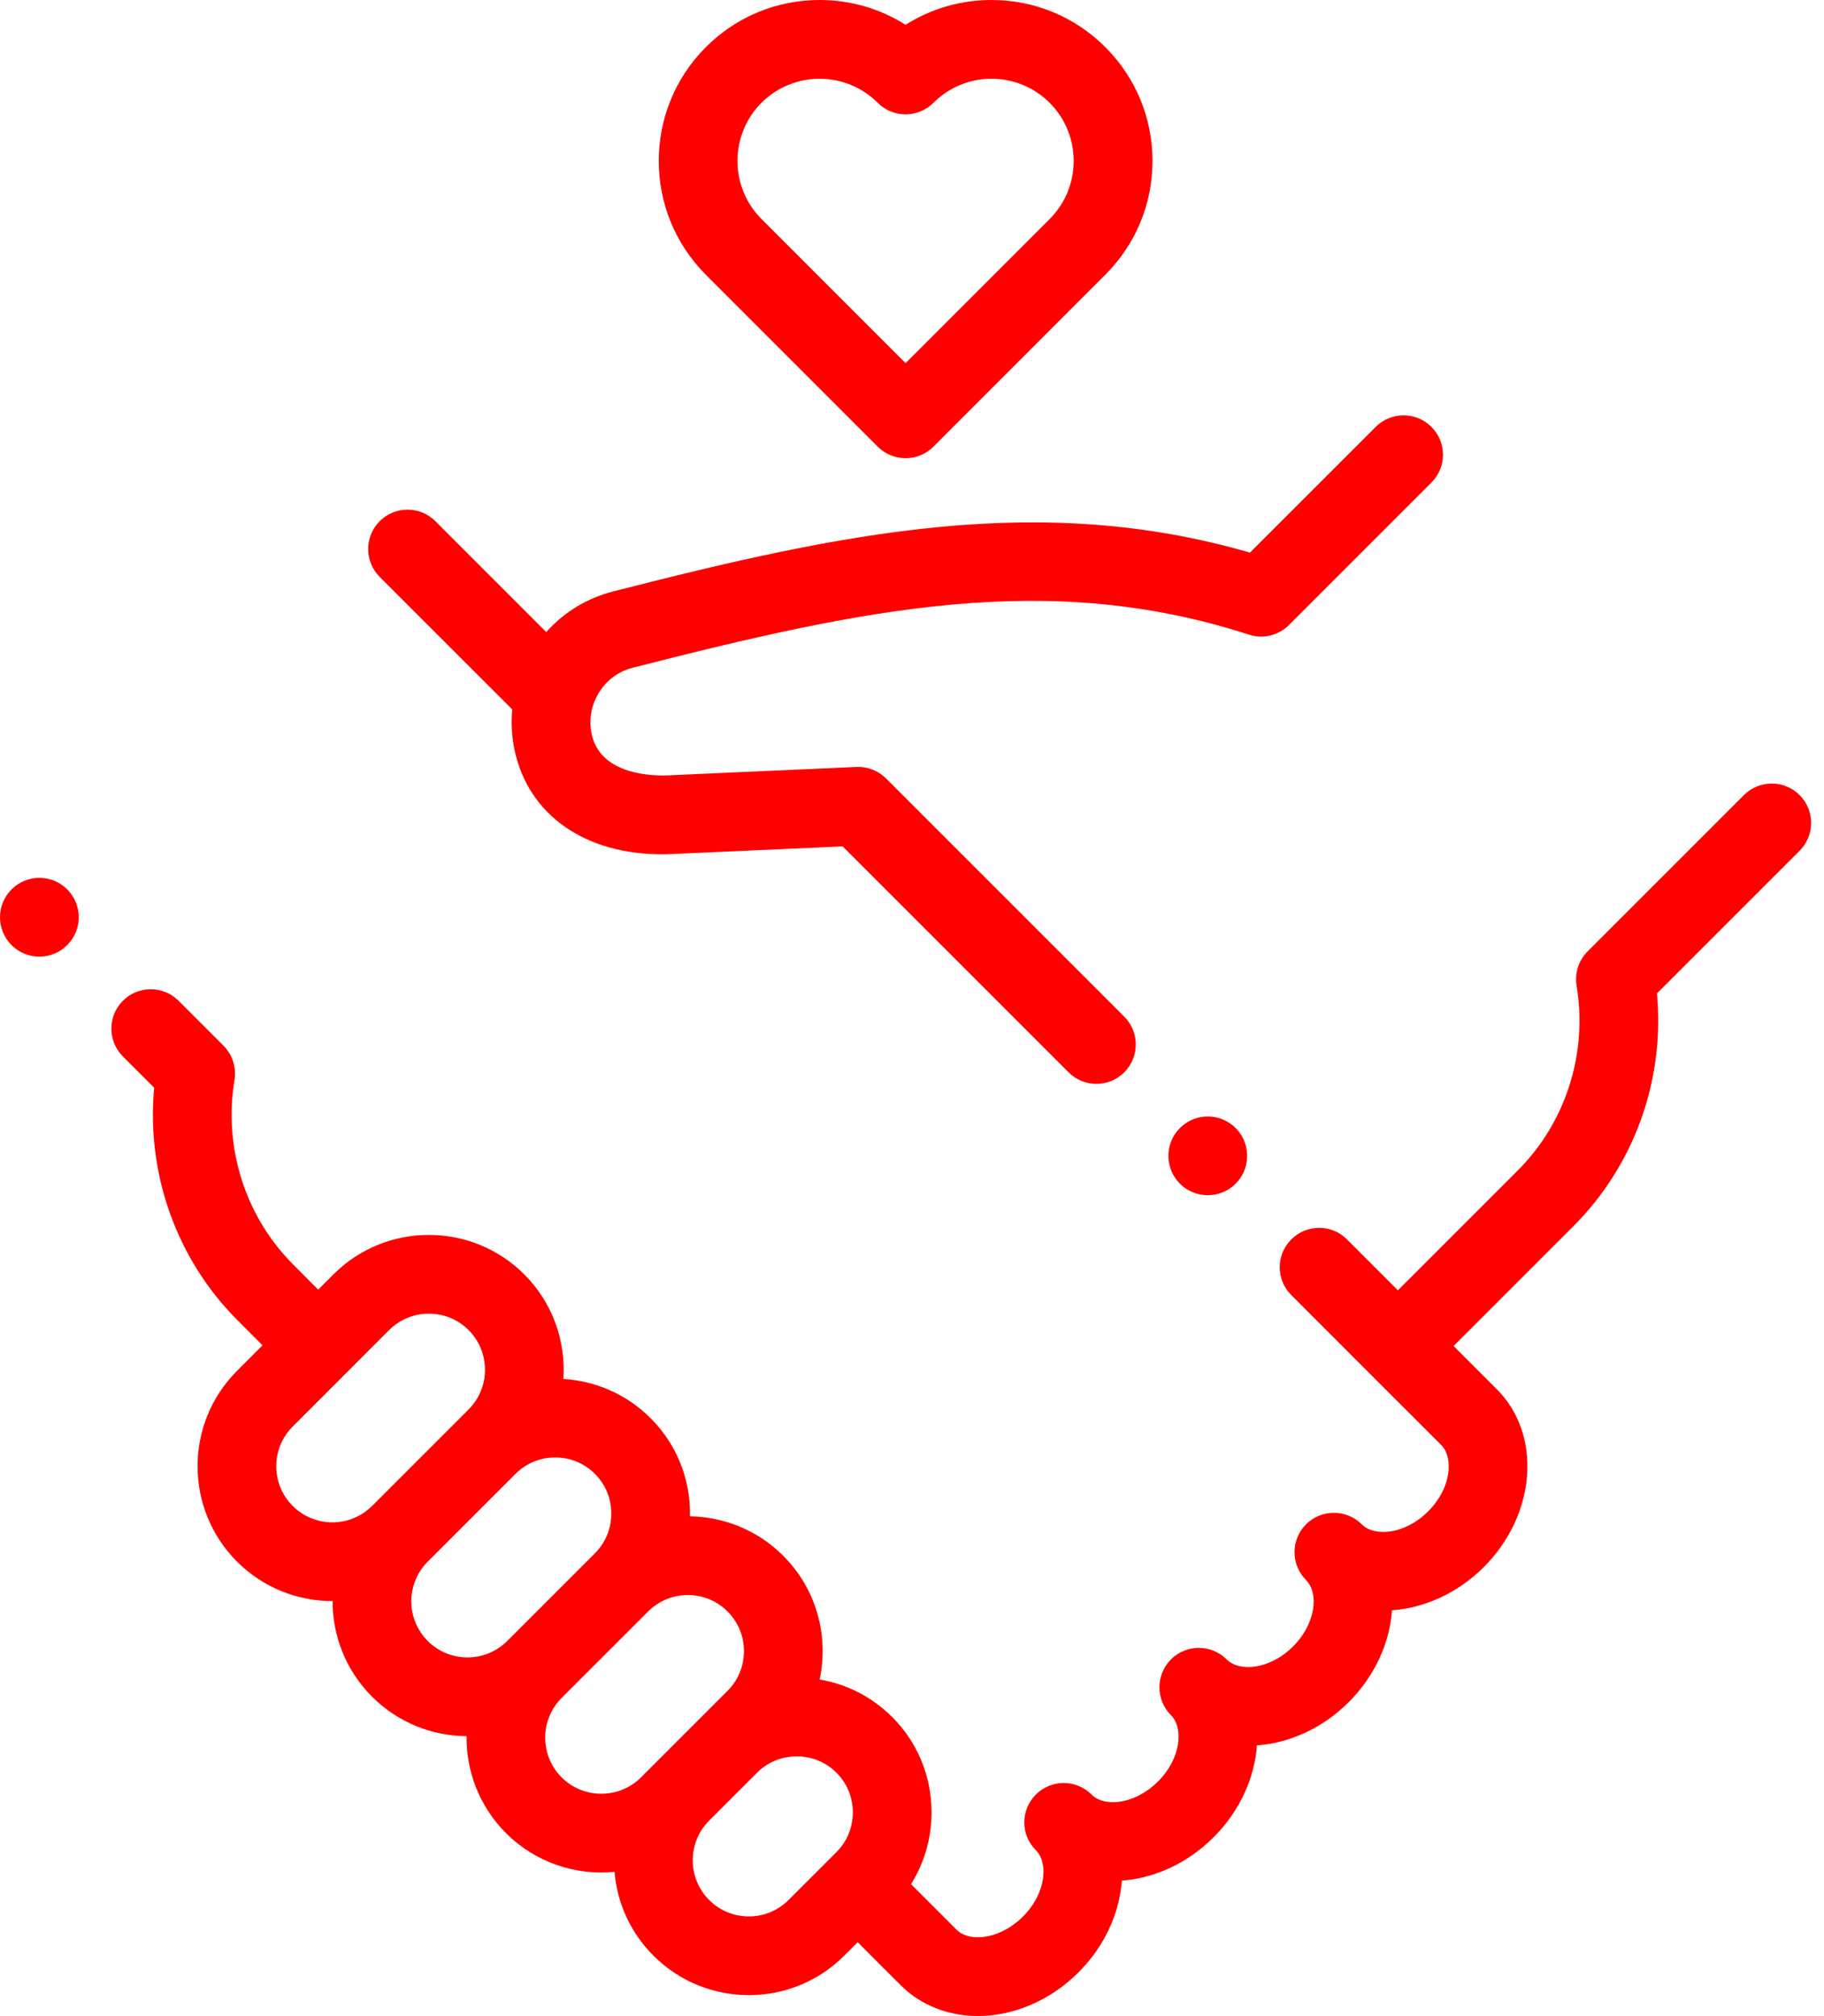 <svg width="38" height="42" viewBox="0 0 38 42" fill="none" xmlns="http://www.w3.org/2000/svg">
<path d="M37.492 16.563C37.172 16.243 36.652 16.243 36.332 16.563L33.076 19.819C32.889 20.006 32.803 20.272 32.846 20.533C33.08 21.942 32.622 23.381 31.622 24.381L29.123 26.88L28.062 25.819C27.742 25.499 27.222 25.499 26.902 25.819C26.581 26.139 26.581 26.659 26.902 26.979L28.535 28.613C28.538 28.615 28.54 28.617 28.542 28.62C28.545 28.622 28.547 28.625 28.549 28.627L30.024 30.101C30.287 30.364 30.241 30.997 29.753 31.485C29.266 31.972 28.632 32.019 28.37 31.755C28.049 31.435 27.53 31.435 27.209 31.755C27.049 31.916 26.969 32.125 26.969 32.335C26.969 32.545 27.049 32.755 27.209 32.916C27.473 33.179 27.426 33.811 26.939 34.299C26.451 34.786 25.818 34.833 25.555 34.569C25.235 34.249 24.716 34.249 24.395 34.569C24.235 34.73 24.155 34.94 24.155 35.15C24.155 35.36 24.235 35.57 24.395 35.73C24.658 35.993 24.612 36.626 24.124 37.113C23.885 37.352 23.581 37.507 23.29 37.538C23.156 37.552 22.907 37.551 22.741 37.384C22.421 37.064 21.901 37.064 21.581 37.384C21.42 37.544 21.34 37.754 21.34 37.964C21.34 38.174 21.42 38.384 21.581 38.544C21.844 38.807 21.797 39.44 21.31 39.928C21.071 40.166 20.767 40.321 20.476 40.352C20.342 40.366 20.093 40.365 19.926 40.198L18.979 39.251C19.257 38.808 19.407 38.294 19.407 37.756C19.407 37.004 19.116 36.298 18.587 35.769C18.171 35.353 17.647 35.084 17.076 34.988C17.269 34.087 17.016 33.108 16.317 32.41C15.78 31.873 15.079 31.6 14.374 31.588C14.375 31.57 14.375 31.55 14.375 31.531C14.375 30.779 14.084 30.073 13.554 29.544C13.05 29.039 12.399 28.767 11.737 28.727C11.79 27.945 11.518 27.144 10.922 26.548C9.826 25.452 8.043 25.452 6.947 26.548L6.629 26.866L6.11 26.345C5.11 25.345 4.652 23.907 4.885 22.498C4.886 22.49 4.887 22.482 4.888 22.475C4.89 22.459 4.892 22.444 4.893 22.428C4.894 22.415 4.895 22.402 4.895 22.389C4.895 22.376 4.896 22.363 4.896 22.349C4.895 22.335 4.894 22.32 4.893 22.306C4.893 22.294 4.892 22.282 4.89 22.271C4.888 22.256 4.886 22.241 4.884 22.227C4.882 22.215 4.88 22.203 4.877 22.191C4.874 22.178 4.871 22.164 4.867 22.151C4.864 22.138 4.86 22.125 4.856 22.113C4.852 22.101 4.848 22.089 4.844 22.077C4.839 22.064 4.833 22.05 4.828 22.037C4.823 22.026 4.818 22.016 4.813 22.006C4.806 21.992 4.799 21.978 4.792 21.965C4.787 21.955 4.781 21.945 4.775 21.936C4.767 21.923 4.759 21.91 4.75 21.898C4.743 21.888 4.736 21.878 4.728 21.868C4.72 21.857 4.712 21.846 4.703 21.835C4.693 21.824 4.683 21.813 4.673 21.802C4.667 21.796 4.662 21.79 4.656 21.784L3.72 20.848C3.4 20.528 2.88 20.528 2.56 20.848C2.24 21.168 2.24 21.688 2.56 22.008L3.212 22.66C3.045 24.45 3.678 26.234 4.949 27.505L5.469 28.026L4.938 28.558C3.842 29.653 3.842 31.436 4.938 32.532C5.485 33.08 6.205 33.354 6.925 33.354H6.929C6.927 34.076 7.203 34.798 7.752 35.346C8.295 35.889 9.006 36.163 9.72 36.168C9.712 36.9 9.987 37.634 10.54 38.186C11.158 38.804 11.995 39.073 12.803 38.995C12.858 39.656 13.142 40.269 13.614 40.741C14.162 41.289 14.881 41.563 15.601 41.563C16.321 41.563 17.04 41.289 17.588 40.741L17.869 40.461L18.766 41.358C19.18 41.772 19.755 41.998 20.374 41.998C20.465 41.998 20.557 41.993 20.649 41.983C21.317 41.912 21.964 41.594 22.47 41.087C23.019 40.539 23.323 39.849 23.372 39.177C23.402 39.175 23.433 39.172 23.463 39.169C24.131 39.098 24.778 38.78 25.284 38.273C25.834 37.724 26.138 37.033 26.186 36.36C26.858 36.313 27.549 36.008 28.099 35.459C28.648 34.91 28.952 34.218 29 33.546C29.672 33.498 30.364 33.194 30.913 32.645C32.009 31.549 32.13 29.887 31.184 28.941L30.283 28.04L32.782 25.541C34.054 24.269 34.687 22.484 34.52 20.695L37.492 17.723C37.812 17.403 37.812 16.884 37.492 16.563ZM7.752 31.372C7.751 31.372 7.751 31.373 7.75 31.373C7.294 31.828 6.553 31.827 6.098 31.372C5.641 30.916 5.641 30.173 6.098 29.718L8.107 27.708C8.336 27.48 8.635 27.366 8.935 27.366C9.234 27.366 9.534 27.48 9.762 27.708C10.218 28.164 10.218 28.906 9.762 29.362L7.754 31.37C7.753 31.37 7.753 31.371 7.752 31.372ZM10.565 34.187C10.109 34.642 9.367 34.641 8.912 34.186C8.472 33.746 8.453 33.04 8.868 32.578C8.882 32.563 8.896 32.548 8.91 32.534L10.74 30.704C11.196 30.247 11.938 30.247 12.394 30.704C12.614 30.923 12.735 31.217 12.735 31.531C12.735 31.845 12.614 32.139 12.394 32.358L10.565 34.187C10.565 34.187 10.565 34.187 10.565 34.187ZM13.351 37.03C12.894 37.482 12.154 37.48 11.7 37.026C11.266 36.592 11.243 35.89 11.648 35.428C11.665 35.409 11.682 35.39 11.7 35.372L11.726 35.346C11.728 35.345 11.729 35.343 11.731 35.341L13.503 33.57C13.959 33.114 14.701 33.114 15.157 33.57C15.613 34.026 15.613 34.768 15.157 35.224L14.612 35.769L13.614 36.767L13.358 37.023C13.355 37.026 13.353 37.028 13.351 37.03ZM14.774 39.581C14.318 39.125 14.318 38.383 14.774 37.927L15.772 36.929C15.992 36.709 16.285 36.589 16.599 36.589C16.913 36.589 17.207 36.71 17.426 36.929C17.646 37.148 17.767 37.442 17.767 37.756C17.767 38.07 17.646 38.364 17.426 38.583L16.428 39.581C15.972 40.038 15.23 40.038 14.774 39.581Z" fill="#FF0000"/>
<path d="M10.672 14.779C10.641 15.098 10.666 15.422 10.747 15.741C11.09 17.08 12.336 17.866 14 17.791L17.555 17.632L22.262 22.339C22.422 22.499 22.632 22.579 22.842 22.579C23.052 22.579 23.261 22.499 23.422 22.339C23.742 22.019 23.742 21.499 23.422 21.179L18.459 16.216C18.296 16.054 18.073 15.967 17.843 15.977L13.926 16.152C13.606 16.166 12.545 16.15 12.336 15.334C12.26 15.033 12.305 14.719 12.466 14.449C12.626 14.178 12.879 13.987 13.18 13.911C18.074 12.658 21.86 11.875 26.02 13.221C26.314 13.316 26.635 13.239 26.853 13.021L29.821 10.053C30.142 9.732 30.142 9.213 29.821 8.893C29.501 8.572 28.982 8.572 28.661 8.893L26.041 11.512C21.657 10.243 17.593 11.088 12.773 12.321C12.228 12.461 11.748 12.755 11.38 13.167L9.07 10.857C8.75 10.537 8.231 10.537 7.91 10.857C7.59 11.178 7.59 11.697 7.91 12.018L10.672 14.779Z" fill="#FF0000"/>
<path d="M18.286 9.305C18.446 9.465 18.656 9.545 18.866 9.545C19.076 9.545 19.286 9.465 19.446 9.305L23.027 5.723C23.661 5.09 24.01 4.248 24.01 3.353C24.01 2.457 23.661 1.615 23.027 0.982C22.394 0.349 21.552 0 20.657 0C20.013 0 19.397 0.18 18.866 0.517C18.335 0.18 17.719 0 17.075 0C16.18 0 15.338 0.349 14.705 0.982C13.397 2.289 13.397 4.416 14.705 5.723L18.286 9.305ZM15.864 2.142C16.198 1.808 16.637 1.641 17.075 1.641C17.514 1.641 17.952 1.808 18.286 2.142C18.44 2.296 18.649 2.382 18.866 2.382C19.083 2.382 19.292 2.296 19.446 2.142C19.77 1.819 20.2 1.641 20.657 1.641C21.114 1.641 21.544 1.819 21.868 2.142C22.535 2.81 22.535 3.896 21.868 4.563L18.866 7.565L15.865 4.563C15.197 3.896 15.197 2.81 15.864 2.142Z" fill="#FF0000"/>
<path d="M24.61 23.472C24.275 23.777 24.25 24.296 24.555 24.631C24.717 24.809 24.939 24.899 25.162 24.899C25.359 24.899 25.557 24.829 25.714 24.686C26.049 24.382 26.074 23.863 25.769 23.527L25.769 23.527C25.464 23.192 24.945 23.168 24.61 23.472Z" fill="#FF0000"/>
<path d="M1.4 18.528C1.08 18.207 0.561 18.208 0.24 18.528C-0.08 18.849 -0.08 19.368 0.24 19.688C0.4 19.849 0.61 19.929 0.82 19.929C1.03 19.929 1.24 19.849 1.4 19.688C1.721 19.368 1.721 18.849 1.4 18.528L1.4 18.528Z" fill="#FF0000"/>
</svg>
